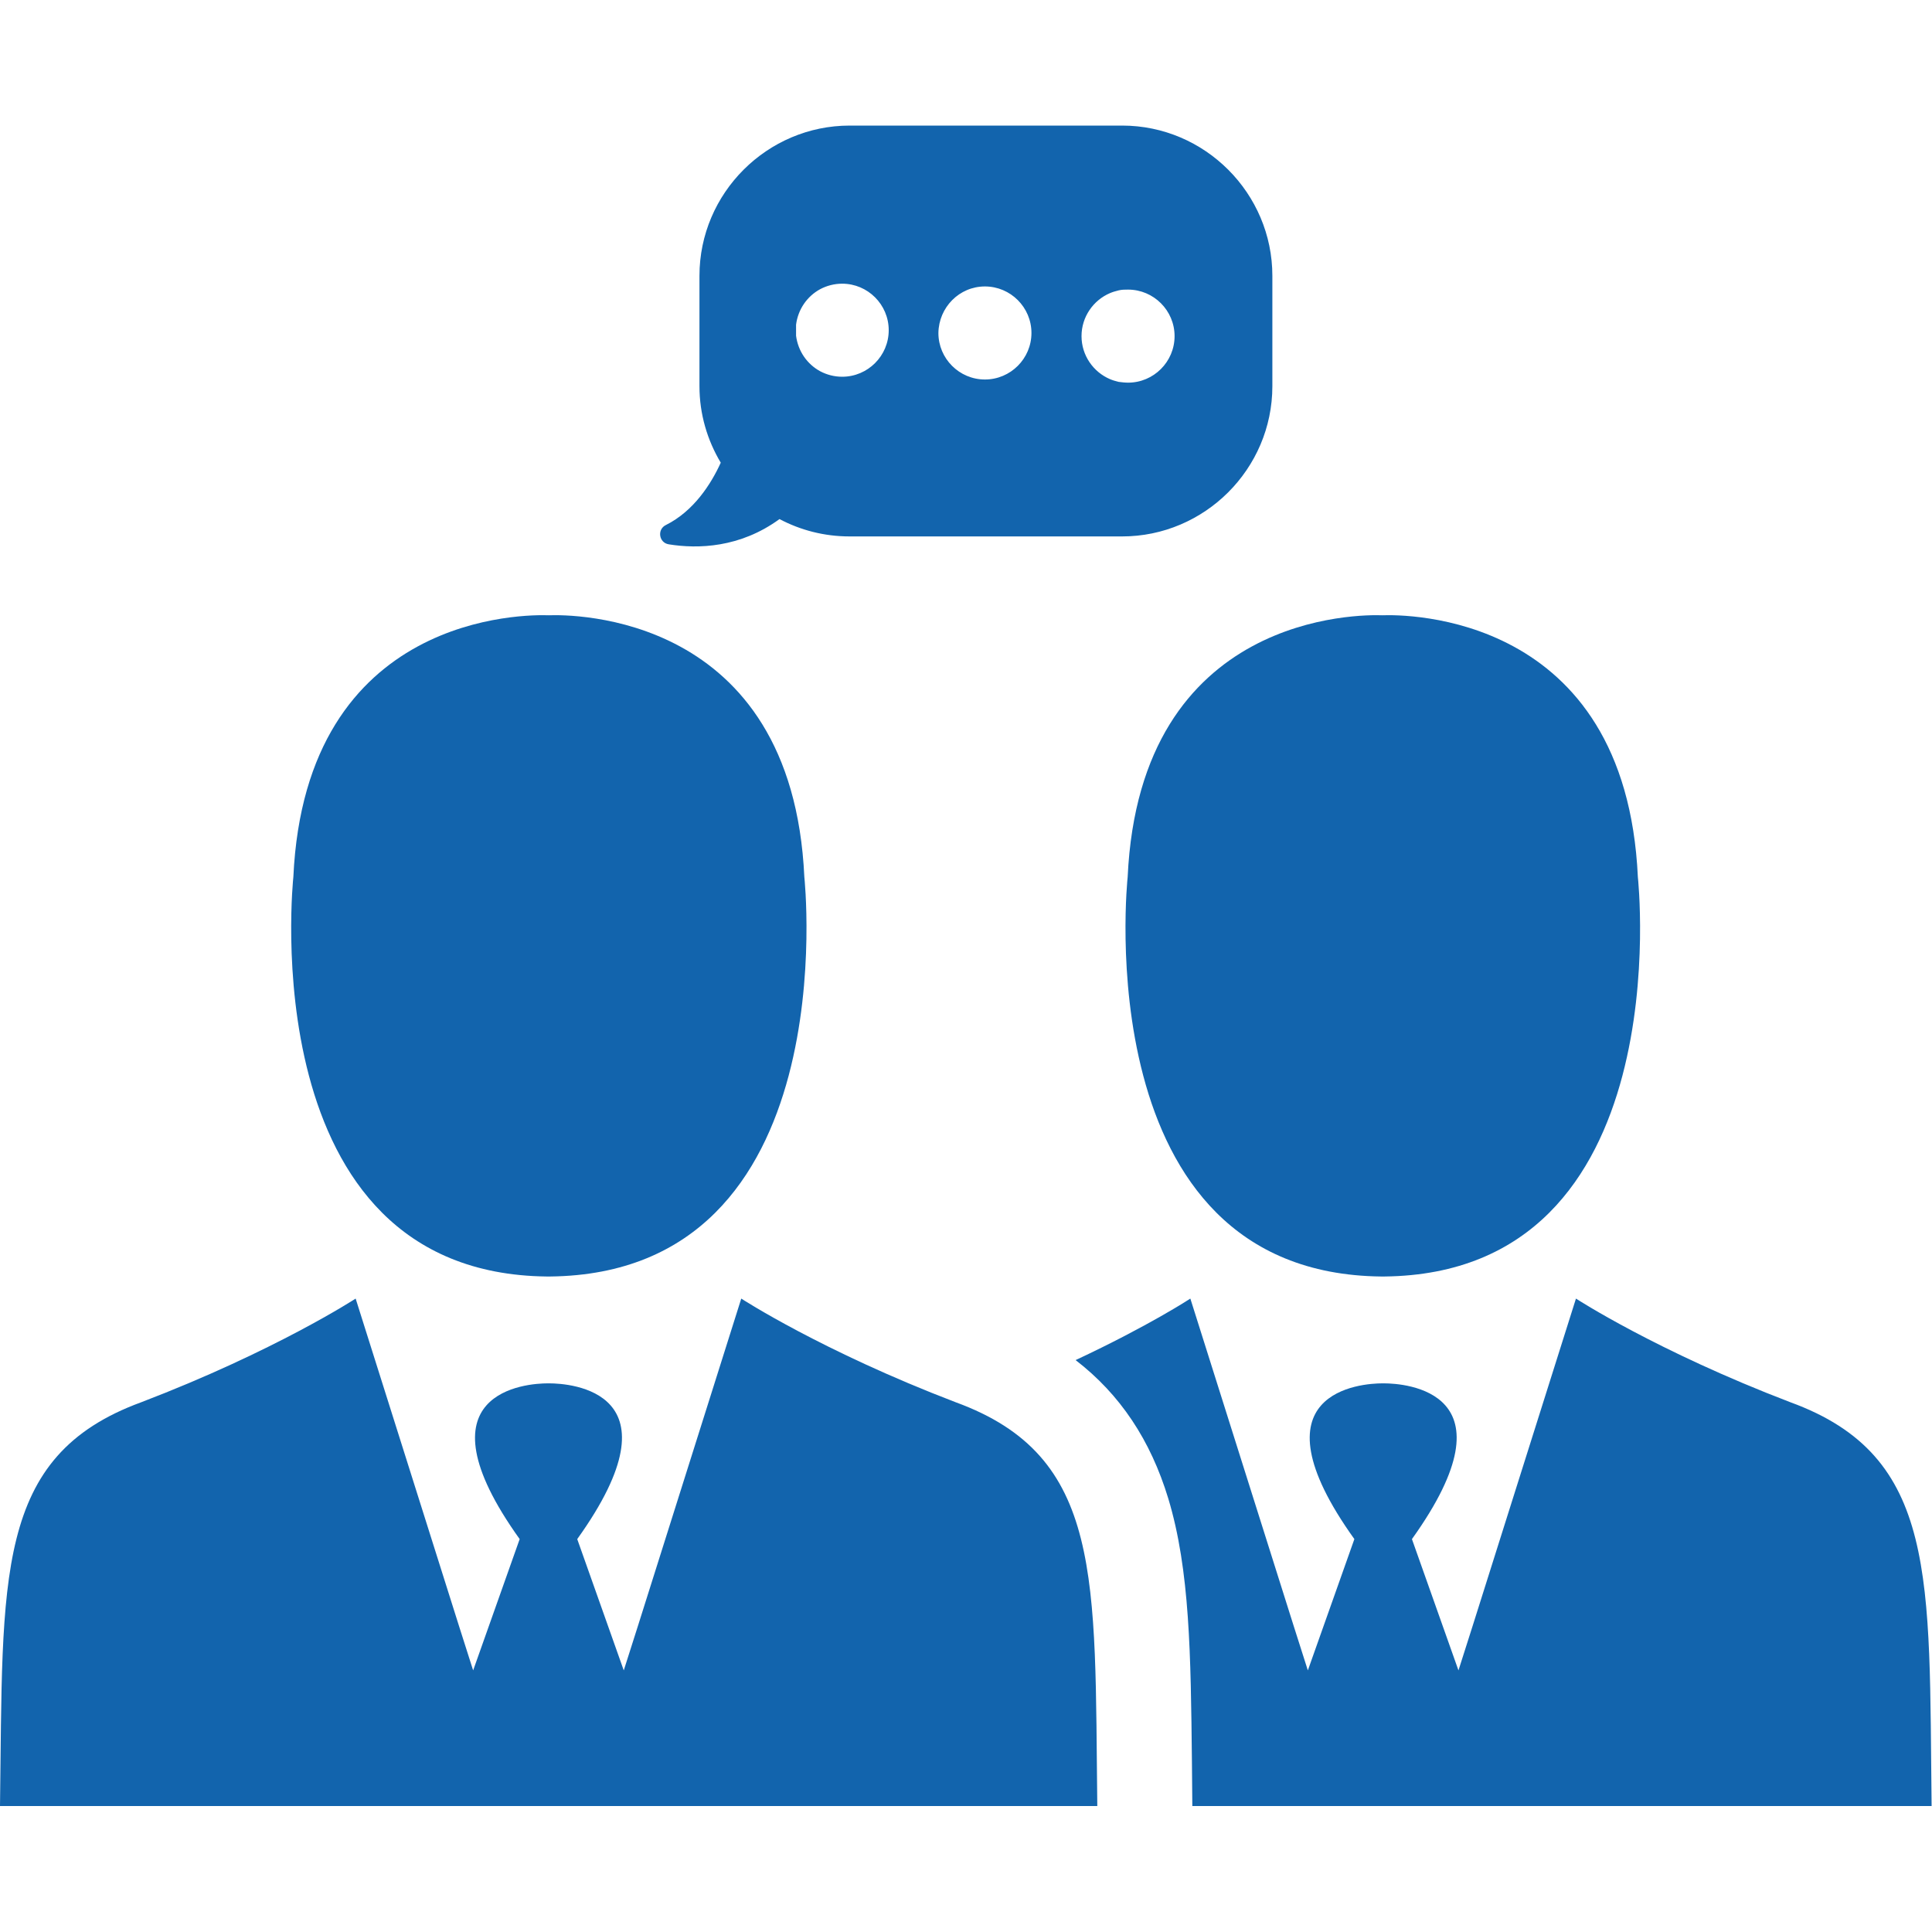 <?xml version="1.0" encoding="UTF-8"?> <svg xmlns="http://www.w3.org/2000/svg" width="490" height="490" viewBox="0 0 490 490" fill="none"> <g clip-path="url(#clip0)"> <path d="M286 222.45C286 222.45 275.1 322.95 350.3 323.75C350.5 323.75 350.6 323.75 350.7 323.75C350.9 323.75 351 323.75 351.1 323.75C426.4 322.95 415.4 222.45 415.4 222.45C412.3 155.25 356.1 155.85 350.6 156.05C345.3 155.85 289.1 155.25 286 222.45Z" fill="#1264AD"></path> <path d="M454.1 355.65C420.1 342.65 399.7 329.35 399.7 329.35L373.5 412.35L369.9 423.65L358.1 390.35C385.1 352.65 356.1 350.85 351 350.85H350.9H350.8H350.7H350.6C345.6 350.85 316.5 352.65 343.5 390.35L331.7 423.65L328.1 412.35L301.9 329.35C301.9 329.35 291.4 336.25 272.8 344.95C284.1 353.65 291.8 365.25 296.3 380.05C301.8 398.25 302 419.65 302.3 446.75C302.3 450.25 302.4 453.95 302.4 457.75C302.4 457.85 302.4 457.95 302.4 458.05H350.6H350.9H489.9C489.2 400.15 491.6 369.35 454.1 355.65Z" fill="#1264AD"></path> <path d="M138.7 323.75C138.9 323.75 139 323.75 139.1 323.75C139.3 323.75 139.4 323.75 139.5 323.75C214.9 322.95 204 222.45 204 222.45C200.9 155.25 144.7 155.85 139.2 156.05C133.7 155.85 77.5 155.25 74.4 222.45C74.4 222.45 63.5 322.95 138.7 323.75Z" fill="#1264AD"></path> <path d="M242.4 355.65C208.4 342.65 188 329.35 188 329.35L161.8 412.35L158.2 423.65L146.4 390.35C173.4 352.65 144.4 350.85 139.3 350.85H139.2H139.1H139H138.9C133.9 350.85 104.8 352.65 131.8 390.35L120 423.65L116.4 412.35L90.2 329.35C90.2 329.35 69.8 342.65 35.8 355.65C-1.6 369.35 0.8 400.15 0 458.05H139H139.3H278.3C277.6 400.15 279.9 369.35 242.4 355.65Z" fill="#1264AD"></path> <path d="M169.6 138.05C177 139.25 187.7 138.95 197.7 131.65C203 134.45 209 136.05 215.5 136.05H284.6C305.5 136.05 322.7 118.95 322.7 97.95V69.95C322.7 49.05 305.6 31.85 284.6 31.85H215.5C194.6 31.85 177.4 48.95 177.4 69.95V97.95C177.4 105.05 179.4 111.65 182.8 117.35C180.3 122.85 175.9 129.65 168.9 133.15C166.6 134.25 167.1 137.65 169.6 138.05ZM281.5 74.35C282.2 74.05 282.9 73.85 283.7 73.65C284.5 73.45 285.3 73.45 286.1 73.45C292.6 73.45 297.9 78.75 297.9 85.25C297.9 91.75 292.6 97.05 286.1 97.05C285.3 97.05 284.5 96.95 283.7 96.85C282.9 96.65 282.2 96.45 281.5 96.15C277.3 94.35 274.3 90.15 274.3 85.25C274.3 80.35 277.3 76.15 281.5 74.35ZM249.8 72.65C256.3 72.65 261.6 77.95 261.6 84.45C261.6 90.95 256.3 96.25 249.8 96.25C243.3 96.25 238 90.95 238 84.45C238.1 77.95 243.3 72.65 249.8 72.65ZM201.9 82.35C202.4 78.45 204.7 75.15 208 73.35C209.7 72.45 211.6 71.95 213.6 71.95C220.1 71.95 225.4 77.25 225.4 83.75C225.4 90.25 220.1 95.55 213.6 95.55C211.6 95.55 209.7 95.05 208 94.15C204.7 92.35 202.4 89.05 201.9 85.15V82.35Z" fill="#1264AD"></path> </g> <defs> <clipPath id="clip0"> <rect width="489.9" height="489.9" fill="white"></rect> </clipPath> </defs> </svg> 